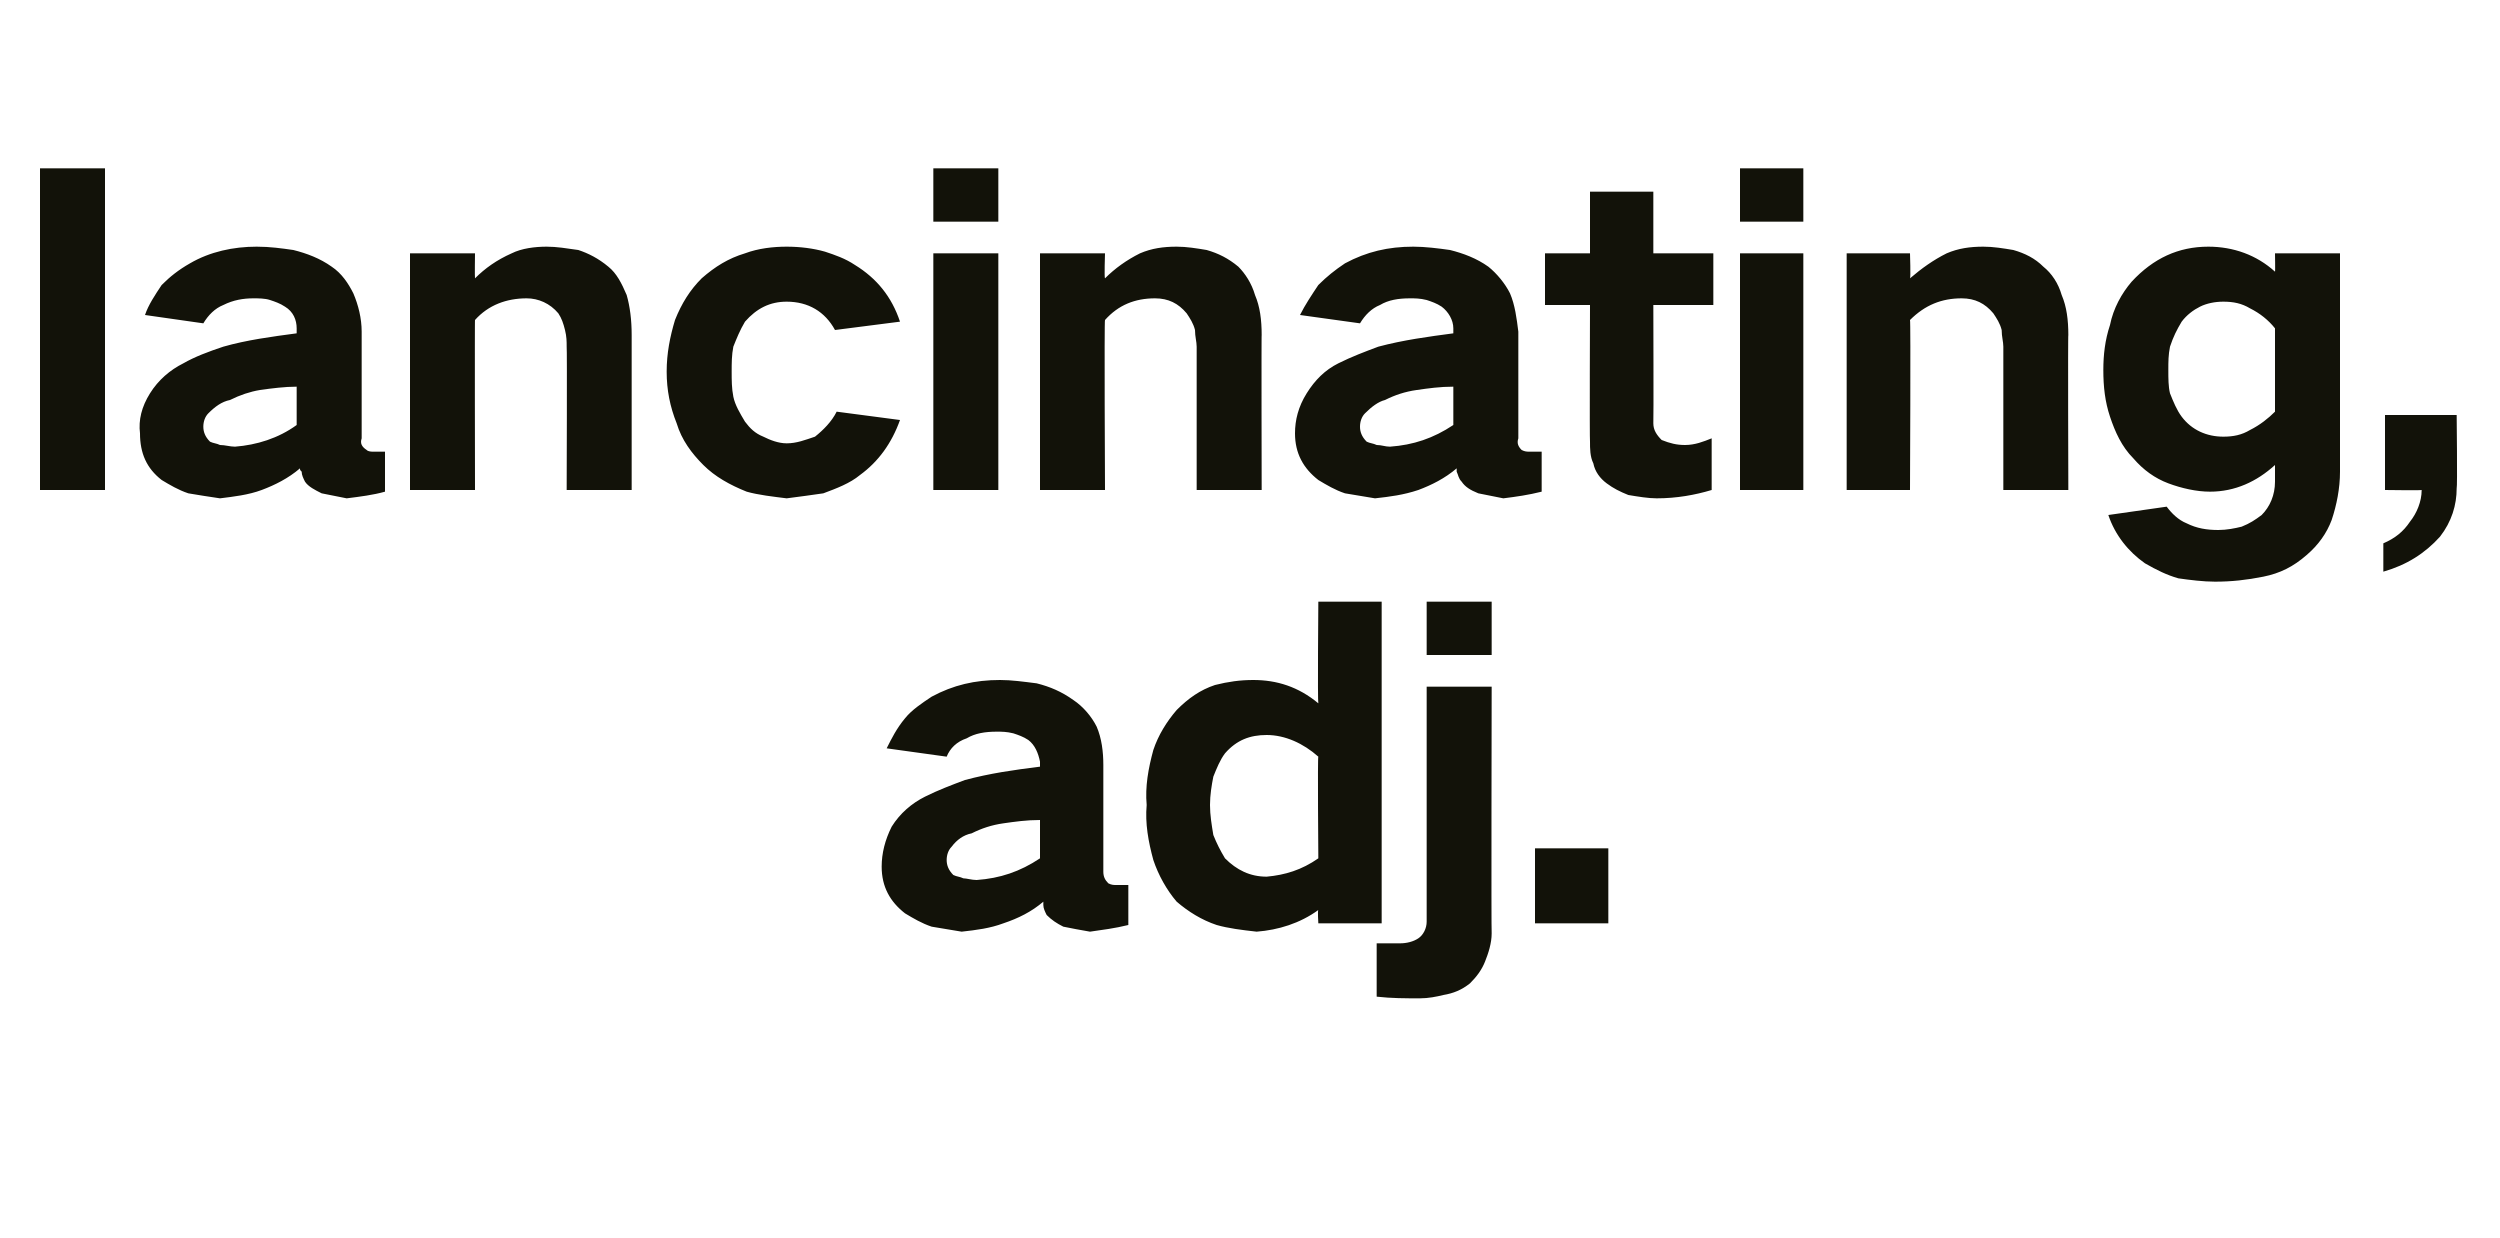 <?xml version="1.0" standalone="no"?>
<!DOCTYPE svg PUBLIC "-//W3C//DTD SVG 1.1//EN" "http://www.w3.org/Graphics/SVG/1.1/DTD/svg11.dtd">
<svg xmlns="http://www.w3.org/2000/svg" version="1.1" width="150px" height="74.3px" viewBox="0 -7 150 74.3" style="top:-7px">
  <desc>lancinating, adj.</desc>
  <defs/>
  <g id="Polygon24294">
    <path d="M 53.5 42.6 C 53.1 43.4 52.9 44.2 52.9 45 C 52.9 46.2 53.4 47.1 54.3 47.8 C 54.8 48.1 55.3 48.4 55.9 48.6 C 56.5 48.7 57.1 48.8 57.7 48.9 C 58.6 48.8 59.4 48.7 60.2 48.4 C 61.1 48.1 61.9 47.7 62.6 47.1 C 62.6 47.2 62.6 47.2 62.6 47.3 C 62.6 47.5 62.7 47.7 62.8 47.9 C 63.1 48.2 63.4 48.4 63.8 48.6 C 64.3 48.7 64.8 48.8 65.4 48.9 C 66.1 48.8 66.9 48.7 67.7 48.5 C 67.7 48.5 67.7 46.1 67.7 46.1 C 67.4 46.1 67.2 46.1 67 46.1 C 66.8 46.1 66.7 46.1 66.5 46 C 66.3 45.8 66.2 45.6 66.2 45.3 C 66.2 45.3 66.2 38.9 66.2 38.9 C 66.2 38.1 66.1 37.3 65.8 36.6 C 65.5 36 65 35.4 64.4 35 C 63.7 34.5 63 34.2 62.2 34 C 61.4 33.9 60.7 33.8 60 33.8 C 58.5 33.8 57.2 34.1 55.9 34.8 C 55.3 35.2 54.7 35.6 54.3 36.1 C 53.8 36.7 53.5 37.3 53.2 37.9 C 53.2 37.9 56.8 38.4 56.8 38.4 C 57 37.9 57.4 37.5 58 37.3 C 58.5 37 59.1 36.9 59.8 36.9 C 60.1 36.9 60.4 36.9 60.8 37 C 61.1 37.1 61.4 37.2 61.7 37.4 C 62.1 37.7 62.3 38.2 62.4 38.7 C 62.4 38.7 62.4 39 62.4 39 C 60.8 39.2 59.4 39.4 57.9 39.8 C 57.1 40.1 56.3 40.4 55.5 40.8 C 54.7 41.2 54 41.8 53.5 42.6 C 53.5 42.6 53.5 42.6 53.5 42.6 Z M 57.2 45.5 C 56.9 45.2 56.8 44.9 56.8 44.6 C 56.8 44.3 56.9 44 57.1 43.8 C 57.4 43.4 57.8 43.1 58.3 43 C 58.9 42.7 59.5 42.5 60.2 42.4 C 60.9 42.3 61.6 42.2 62.4 42.2 C 62.4 42.2 62.4 44.5 62.4 44.5 C 61.2 45.3 60 45.7 58.6 45.8 C 58.3 45.8 58 45.7 57.8 45.7 C 57.6 45.6 57.4 45.6 57.2 45.5 C 57.2 45.5 57.2 45.5 57.2 45.5 Z M 69.2 38 C 68.9 39.1 68.7 40.2 68.8 41.3 C 68.7 42.4 68.9 43.5 69.2 44.6 C 69.5 45.5 70 46.4 70.6 47.1 C 71.3 47.7 72.1 48.2 73 48.5 C 73.7 48.7 74.5 48.8 75.4 48.9 C 76.7 48.8 78 48.4 79.1 47.6 C 79.05 47.6 79.1 48.4 79.1 48.4 L 82.9 48.4 L 82.9 29.1 L 79.1 29.1 C 79.1 29.1 79.05 35.15 79.1 35.2 C 77.9 34.2 76.6 33.8 75.2 33.8 C 74.4 33.8 73.7 33.9 72.9 34.1 C 72 34.4 71.3 34.9 70.6 35.6 C 70 36.3 69.5 37.1 69.2 38 C 69.2 38 69.2 38 69.2 38 Z M 79.1 44.5 C 78.1 45.2 77.1 45.5 76 45.6 C 75 45.6 74.2 45.2 73.5 44.5 C 73.2 44 73 43.6 72.8 43.1 C 72.7 42.5 72.6 41.9 72.6 41.3 C 72.6 40.7 72.7 40.1 72.8 39.6 C 73 39.1 73.2 38.6 73.5 38.2 C 74.2 37.4 75 37.1 76 37.1 C 77.1 37.1 78.2 37.6 79.1 38.4 C 79.05 38.35 79.1 44.5 79.1 44.5 C 79.1 44.5 79.05 44.45 79.1 44.5 Z M 84 49.6 C 83.6 49.6 83.1 49.6 82.6 49.6 C 82.6 49.6 82.6 52.8 82.6 52.8 C 83.5 52.9 84.3 52.9 85.2 52.9 C 85.7 52.9 86.2 52.8 86.6 52.7 C 87.2 52.6 87.7 52.4 88.2 52 C 88.6 51.6 88.9 51.2 89.1 50.7 C 89.3 50.2 89.5 49.6 89.5 49 C 89.47 49 89.5 34.2 89.5 34.2 L 85.6 34.2 C 85.6 34.2 85.6 48.33 85.6 48.3 C 85.6 48.7 85.4 49.1 85.1 49.3 C 84.8 49.5 84.4 49.6 84 49.6 C 84 49.6 84 49.6 84 49.6 Z M 85.6 29.1 L 85.6 32.3 L 89.5 32.3 L 89.5 29.1 L 85.6 29.1 Z M 92.1 43.9 L 92.1 48.4 L 96.5 48.4 L 96.5 43.9 L 92.1 43.9 Z " stroke="none" fill="#121209"/>
  </g>
  <g id="Polygon24293">
    <path d="M 2.4 3.1 L 2.4 22.4 L 6.3 22.4 L 6.3 3.1 L 2.4 3.1 Z M 9 16.6 C 8.5 17.4 8.3 18.2 8.4 19 C 8.4 20.2 8.8 21.1 9.7 21.8 C 10.2 22.1 10.7 22.4 11.3 22.6 C 11.9 22.7 12.5 22.8 13.2 22.9 C 14 22.8 14.9 22.7 15.7 22.4 C 16.5 22.1 17.3 21.7 18 21.1 C 18 21.2 18 21.2 18.1 21.3 C 18.1 21.5 18.2 21.7 18.3 21.9 C 18.5 22.2 18.9 22.4 19.3 22.6 C 19.8 22.7 20.3 22.8 20.8 22.9 C 21.6 22.8 22.4 22.7 23.1 22.5 C 23.1 22.5 23.1 20.1 23.1 20.1 C 22.9 20.1 22.7 20.1 22.4 20.1 C 22.3 20.1 22.1 20.1 22 20 C 21.7 19.8 21.6 19.6 21.7 19.3 C 21.7 19.3 21.7 12.9 21.7 12.9 C 21.7 12.1 21.5 11.3 21.2 10.6 C 20.9 10 20.5 9.4 19.9 9 C 19.2 8.5 18.4 8.2 17.6 8 C 16.9 7.9 16.2 7.8 15.4 7.8 C 14 7.8 12.6 8.1 11.4 8.8 C 10.7 9.2 10.2 9.6 9.7 10.1 C 9.3 10.7 8.9 11.3 8.7 11.9 C 8.7 11.9 12.2 12.4 12.2 12.4 C 12.5 11.9 12.9 11.5 13.4 11.3 C 14 11 14.6 10.9 15.2 10.9 C 15.5 10.9 15.9 10.9 16.2 11 C 16.5 11.1 16.8 11.2 17.1 11.4 C 17.6 11.7 17.8 12.2 17.8 12.7 C 17.8 12.7 17.8 13 17.8 13 C 16.3 13.2 14.8 13.4 13.4 13.8 C 12.5 14.1 11.7 14.4 11 14.8 C 10.2 15.2 9.5 15.8 9 16.6 C 9 16.6 9 16.6 9 16.6 Z M 12.6 19.5 C 12.3 19.2 12.2 18.9 12.2 18.6 C 12.2 18.3 12.3 18 12.5 17.8 C 12.9 17.4 13.3 17.1 13.8 17 C 14.4 16.7 15 16.5 15.6 16.4 C 16.3 16.3 17.1 16.2 17.8 16.2 C 17.8 16.2 17.8 18.5 17.8 18.5 C 16.7 19.3 15.4 19.7 14.1 19.8 C 13.8 19.8 13.5 19.7 13.2 19.7 C 13 19.6 12.8 19.6 12.6 19.5 C 12.6 19.5 12.6 19.5 12.6 19.5 Z M 24.6 8.2 L 24.6 22.4 L 28.5 22.4 C 28.5 22.4 28.48 12.15 28.5 12.2 C 29.3 11.3 30.4 10.9 31.6 10.9 C 32.3 10.9 33 11.2 33.5 11.8 C 33.7 12.1 33.8 12.4 33.9 12.8 C 34 13.2 34 13.5 34 13.8 C 34.03 13.83 34 22.4 34 22.4 L 37.9 22.4 C 37.9 22.4 37.9 13.05 37.9 13.1 C 37.9 12.2 37.8 11.4 37.6 10.7 C 37.3 10 37 9.4 36.5 9 C 35.9 8.5 35.3 8.2 34.7 8 C 34 7.9 33.4 7.8 32.8 7.8 C 32.1 7.8 31.3 7.9 30.7 8.2 C 29.8 8.6 29.1 9.1 28.5 9.7 C 28.48 9.68 28.5 8.2 28.5 8.2 L 24.6 8.2 Z M 40.5 12.2 C 40.2 13.2 40 14.2 40 15.3 C 40 16.4 40.2 17.4 40.6 18.4 C 40.9 19.4 41.5 20.2 42.2 20.9 C 42.9 21.6 43.8 22.1 44.8 22.5 C 45.5 22.7 46.4 22.8 47.2 22.9 C 48 22.8 48.7 22.7 49.4 22.6 C 50.2 22.3 51 22 51.6 21.5 C 52.7 20.7 53.5 19.6 54 18.2 C 54 18.2 50.2 17.7 50.2 17.7 C 49.9 18.3 49.4 18.8 48.9 19.2 C 48.3 19.4 47.8 19.6 47.2 19.6 C 46.7 19.6 46.2 19.4 45.8 19.2 C 45.3 19 45 18.7 44.7 18.3 C 44.4 17.8 44.1 17.3 44 16.8 C 43.9 16.3 43.9 15.8 43.9 15.3 C 43.9 14.8 43.9 14.3 44 13.8 C 44.2 13.3 44.4 12.8 44.7 12.3 C 45.4 11.5 46.2 11.1 47.2 11.1 C 48.5 11.1 49.5 11.7 50.1 12.8 C 50.1 12.8 54 12.3 54 12.3 C 53.5 10.8 52.6 9.7 51.3 8.9 C 50.7 8.5 50.1 8.3 49.5 8.1 C 48.8 7.9 48 7.8 47.2 7.8 C 46.4 7.8 45.5 7.9 44.7 8.2 C 43.7 8.5 42.9 9 42.1 9.7 C 41.4 10.4 40.9 11.2 40.5 12.2 C 40.5 12.2 40.5 12.2 40.5 12.2 Z M 56 8.2 L 56 22.4 L 59.9 22.4 L 59.9 8.2 L 56 8.2 Z M 56 3.1 L 56 6.3 L 59.9 6.3 L 59.9 3.1 L 56 3.1 Z M 62.4 8.2 L 62.4 22.4 L 66.3 22.4 C 66.3 22.4 66.25 12.15 66.3 12.2 C 67.1 11.3 68.1 10.9 69.3 10.9 C 70.1 10.9 70.7 11.2 71.2 11.8 C 71.4 12.1 71.6 12.4 71.7 12.8 C 71.7 13.2 71.8 13.5 71.8 13.8 C 71.8 13.83 71.8 22.4 71.8 22.4 L 75.7 22.4 C 75.7 22.4 75.68 13.05 75.7 13.1 C 75.7 12.2 75.6 11.4 75.3 10.7 C 75.1 10 74.7 9.4 74.3 9 C 73.7 8.5 73.1 8.2 72.4 8 C 71.8 7.9 71.2 7.8 70.6 7.8 C 69.8 7.8 69.1 7.9 68.4 8.2 C 67.6 8.6 66.9 9.1 66.3 9.7 C 66.25 9.68 66.3 8.2 66.3 8.2 L 62.4 8.2 Z M 78.4 16.6 C 77.9 17.4 77.7 18.2 77.7 19 C 77.7 20.2 78.2 21.1 79.1 21.8 C 79.6 22.1 80.1 22.4 80.7 22.6 C 81.3 22.7 81.9 22.8 82.5 22.9 C 83.4 22.8 84.2 22.7 85.1 22.4 C 85.9 22.1 86.7 21.7 87.4 21.1 C 87.4 21.2 87.4 21.2 87.4 21.3 C 87.5 21.5 87.5 21.7 87.7 21.9 C 87.9 22.2 88.2 22.4 88.7 22.6 C 89.2 22.7 89.7 22.8 90.2 22.9 C 91 22.8 91.7 22.7 92.5 22.5 C 92.5 22.5 92.5 20.1 92.5 20.1 C 92.3 20.1 92 20.1 91.8 20.1 C 91.6 20.1 91.5 20.1 91.3 20 C 91.1 19.8 91 19.6 91.1 19.3 C 91.1 19.3 91.1 12.9 91.1 12.9 C 91 12.1 90.9 11.3 90.6 10.6 C 90.3 10 89.8 9.4 89.3 9 C 88.6 8.5 87.8 8.2 87 8 C 86.3 7.9 85.5 7.8 84.8 7.8 C 83.3 7.8 82 8.1 80.7 8.8 C 80.1 9.2 79.6 9.6 79.1 10.1 C 78.7 10.7 78.3 11.3 78 11.9 C 78 11.9 81.6 12.4 81.6 12.4 C 81.9 11.9 82.3 11.5 82.8 11.3 C 83.3 11 83.9 10.9 84.6 10.9 C 84.9 10.9 85.2 10.9 85.6 11 C 85.9 11.1 86.2 11.2 86.5 11.4 C 86.9 11.7 87.2 12.2 87.2 12.7 C 87.2 12.7 87.2 13 87.2 13 C 85.7 13.2 84.2 13.4 82.7 13.8 C 81.9 14.1 81.1 14.4 80.3 14.8 C 79.5 15.2 78.9 15.8 78.4 16.6 C 78.4 16.6 78.4 16.6 78.4 16.6 Z M 82 19.5 C 81.7 19.2 81.6 18.9 81.6 18.6 C 81.6 18.3 81.7 18 81.9 17.8 C 82.3 17.4 82.7 17.1 83.1 17 C 83.7 16.7 84.3 16.5 85 16.4 C 85.7 16.3 86.4 16.2 87.2 16.2 C 87.2 16.2 87.2 18.5 87.2 18.5 C 86 19.3 84.8 19.7 83.4 19.8 C 83.1 19.8 82.9 19.7 82.6 19.7 C 82.4 19.6 82.2 19.6 82 19.5 C 82 19.5 82 19.5 82 19.5 Z M 92.7 8.2 L 92.7 11.3 L 95.4 11.3 C 95.4 11.3 95.37 19.45 95.4 19.5 C 95.4 19.9 95.4 20.4 95.6 20.8 C 95.7 21.3 96 21.7 96.4 22 C 96.8 22.3 97.2 22.5 97.7 22.7 C 98.3 22.8 98.9 22.9 99.4 22.9 C 100.6 22.9 101.7 22.7 102.7 22.4 C 102.7 22.4 102.7 19.3 102.7 19.3 C 102.2 19.5 101.7 19.7 101.1 19.7 C 100.6 19.7 100.2 19.6 99.7 19.4 C 99.4 19.1 99.2 18.8 99.2 18.4 C 99.22 18.4 99.2 11.3 99.2 11.3 L 102.8 11.3 L 102.8 8.2 L 99.2 8.2 L 99.2 4.5 L 95.4 4.5 L 95.4 8.2 L 92.7 8.2 Z M 104.4 8.2 L 104.4 22.4 L 108.2 22.4 L 108.2 8.2 L 104.4 8.2 Z M 104.4 3.1 L 104.4 6.3 L 108.2 6.3 L 108.2 3.1 L 104.4 3.1 Z M 110.8 8.2 L 110.8 22.4 L 114.6 22.4 C 114.6 22.4 114.65 12.15 114.6 12.2 C 115.5 11.3 116.5 10.9 117.7 10.9 C 118.5 10.9 119.1 11.2 119.6 11.8 C 119.8 12.1 120 12.4 120.1 12.8 C 120.1 13.2 120.2 13.5 120.2 13.8 C 120.2 13.83 120.2 22.4 120.2 22.4 L 124.1 22.4 C 124.1 22.4 124.07 13.05 124.1 13.1 C 124.1 12.2 124 11.4 123.7 10.7 C 123.5 10 123.1 9.4 122.6 9 C 122.1 8.5 121.5 8.2 120.8 8 C 120.2 7.9 119.6 7.8 119 7.8 C 118.2 7.8 117.5 7.9 116.8 8.2 C 116 8.6 115.3 9.1 114.6 9.7 C 114.65 9.68 114.6 8.2 114.6 8.2 L 110.8 8.2 Z M 126.6 12.5 C 126.3 13.4 126.2 14.3 126.2 15.2 C 126.2 16.2 126.3 17.1 126.6 18 C 126.9 18.9 127.3 19.8 128 20.5 C 128.6 21.2 129.3 21.7 130.1 22 C 130.9 22.3 131.8 22.5 132.6 22.5 C 134.1 22.5 135.4 21.9 136.5 20.9 C 136.5 20.9 136.5 21.9 136.5 21.9 C 136.5 22.7 136.2 23.4 135.7 23.9 C 135.3 24.2 135 24.4 134.5 24.6 C 134.1 24.7 133.6 24.8 133.1 24.8 C 132.4 24.8 131.8 24.7 131.2 24.4 C 130.7 24.2 130.3 23.8 130 23.4 C 130 23.4 126.5 23.9 126.5 23.9 C 126.9 25.1 127.7 26.1 128.7 26.8 C 129.4 27.2 130 27.5 130.7 27.7 C 131.4 27.8 132.2 27.9 132.9 27.9 C 133.9 27.9 134.8 27.8 135.8 27.6 C 136.8 27.4 137.6 27 138.4 26.3 C 139.1 25.7 139.6 25 139.9 24.2 C 140.2 23.3 140.4 22.3 140.4 21.3 C 140.4 21.33 140.4 8.2 140.4 8.2 L 136.5 8.2 C 136.5 8.2 136.52 9.33 136.5 9.3 C 135.4 8.3 134 7.8 132.5 7.8 C 130.7 7.8 129.2 8.5 127.9 9.9 C 127.3 10.6 126.8 11.5 126.6 12.5 C 126.6 12.5 126.6 12.5 126.6 12.5 Z M 135 18.8 C 134.5 19.1 134 19.2 133.4 19.2 C 132.4 19.2 131.5 18.8 130.9 18 C 130.6 17.6 130.4 17.1 130.2 16.6 C 130.1 16.2 130.1 15.7 130.1 15.2 C 130.1 14.7 130.1 14.3 130.2 13.8 C 130.4 13.2 130.6 12.8 130.9 12.3 C 131.2 11.9 131.6 11.6 132 11.4 C 132.4 11.2 132.9 11.1 133.4 11.1 C 134 11.1 134.5 11.2 135 11.5 C 135.6 11.8 136.1 12.2 136.5 12.7 C 136.5 12.7 136.5 17.7 136.5 17.7 C 136.1 18.1 135.6 18.5 135 18.8 C 135 18.8 135 18.8 135 18.8 Z M 144.6 24.3 C 144.2 24.9 143.7 25.3 143 25.6 C 143 25.6 143 27.3 143 27.3 C 144.4 26.9 145.5 26.2 146.4 25.2 C 147.1 24.3 147.4 23.3 147.4 22.3 C 147.45 22.25 147.4 17.9 147.4 17.9 L 143.1 17.9 L 143.1 22.4 C 143.1 22.4 145.3 22.43 145.3 22.4 C 145.3 23.1 145 23.8 144.6 24.3 C 144.6 24.3 144.6 24.3 144.6 24.3 Z " stroke="none" fill="#121209"/>
  </g>
</svg>